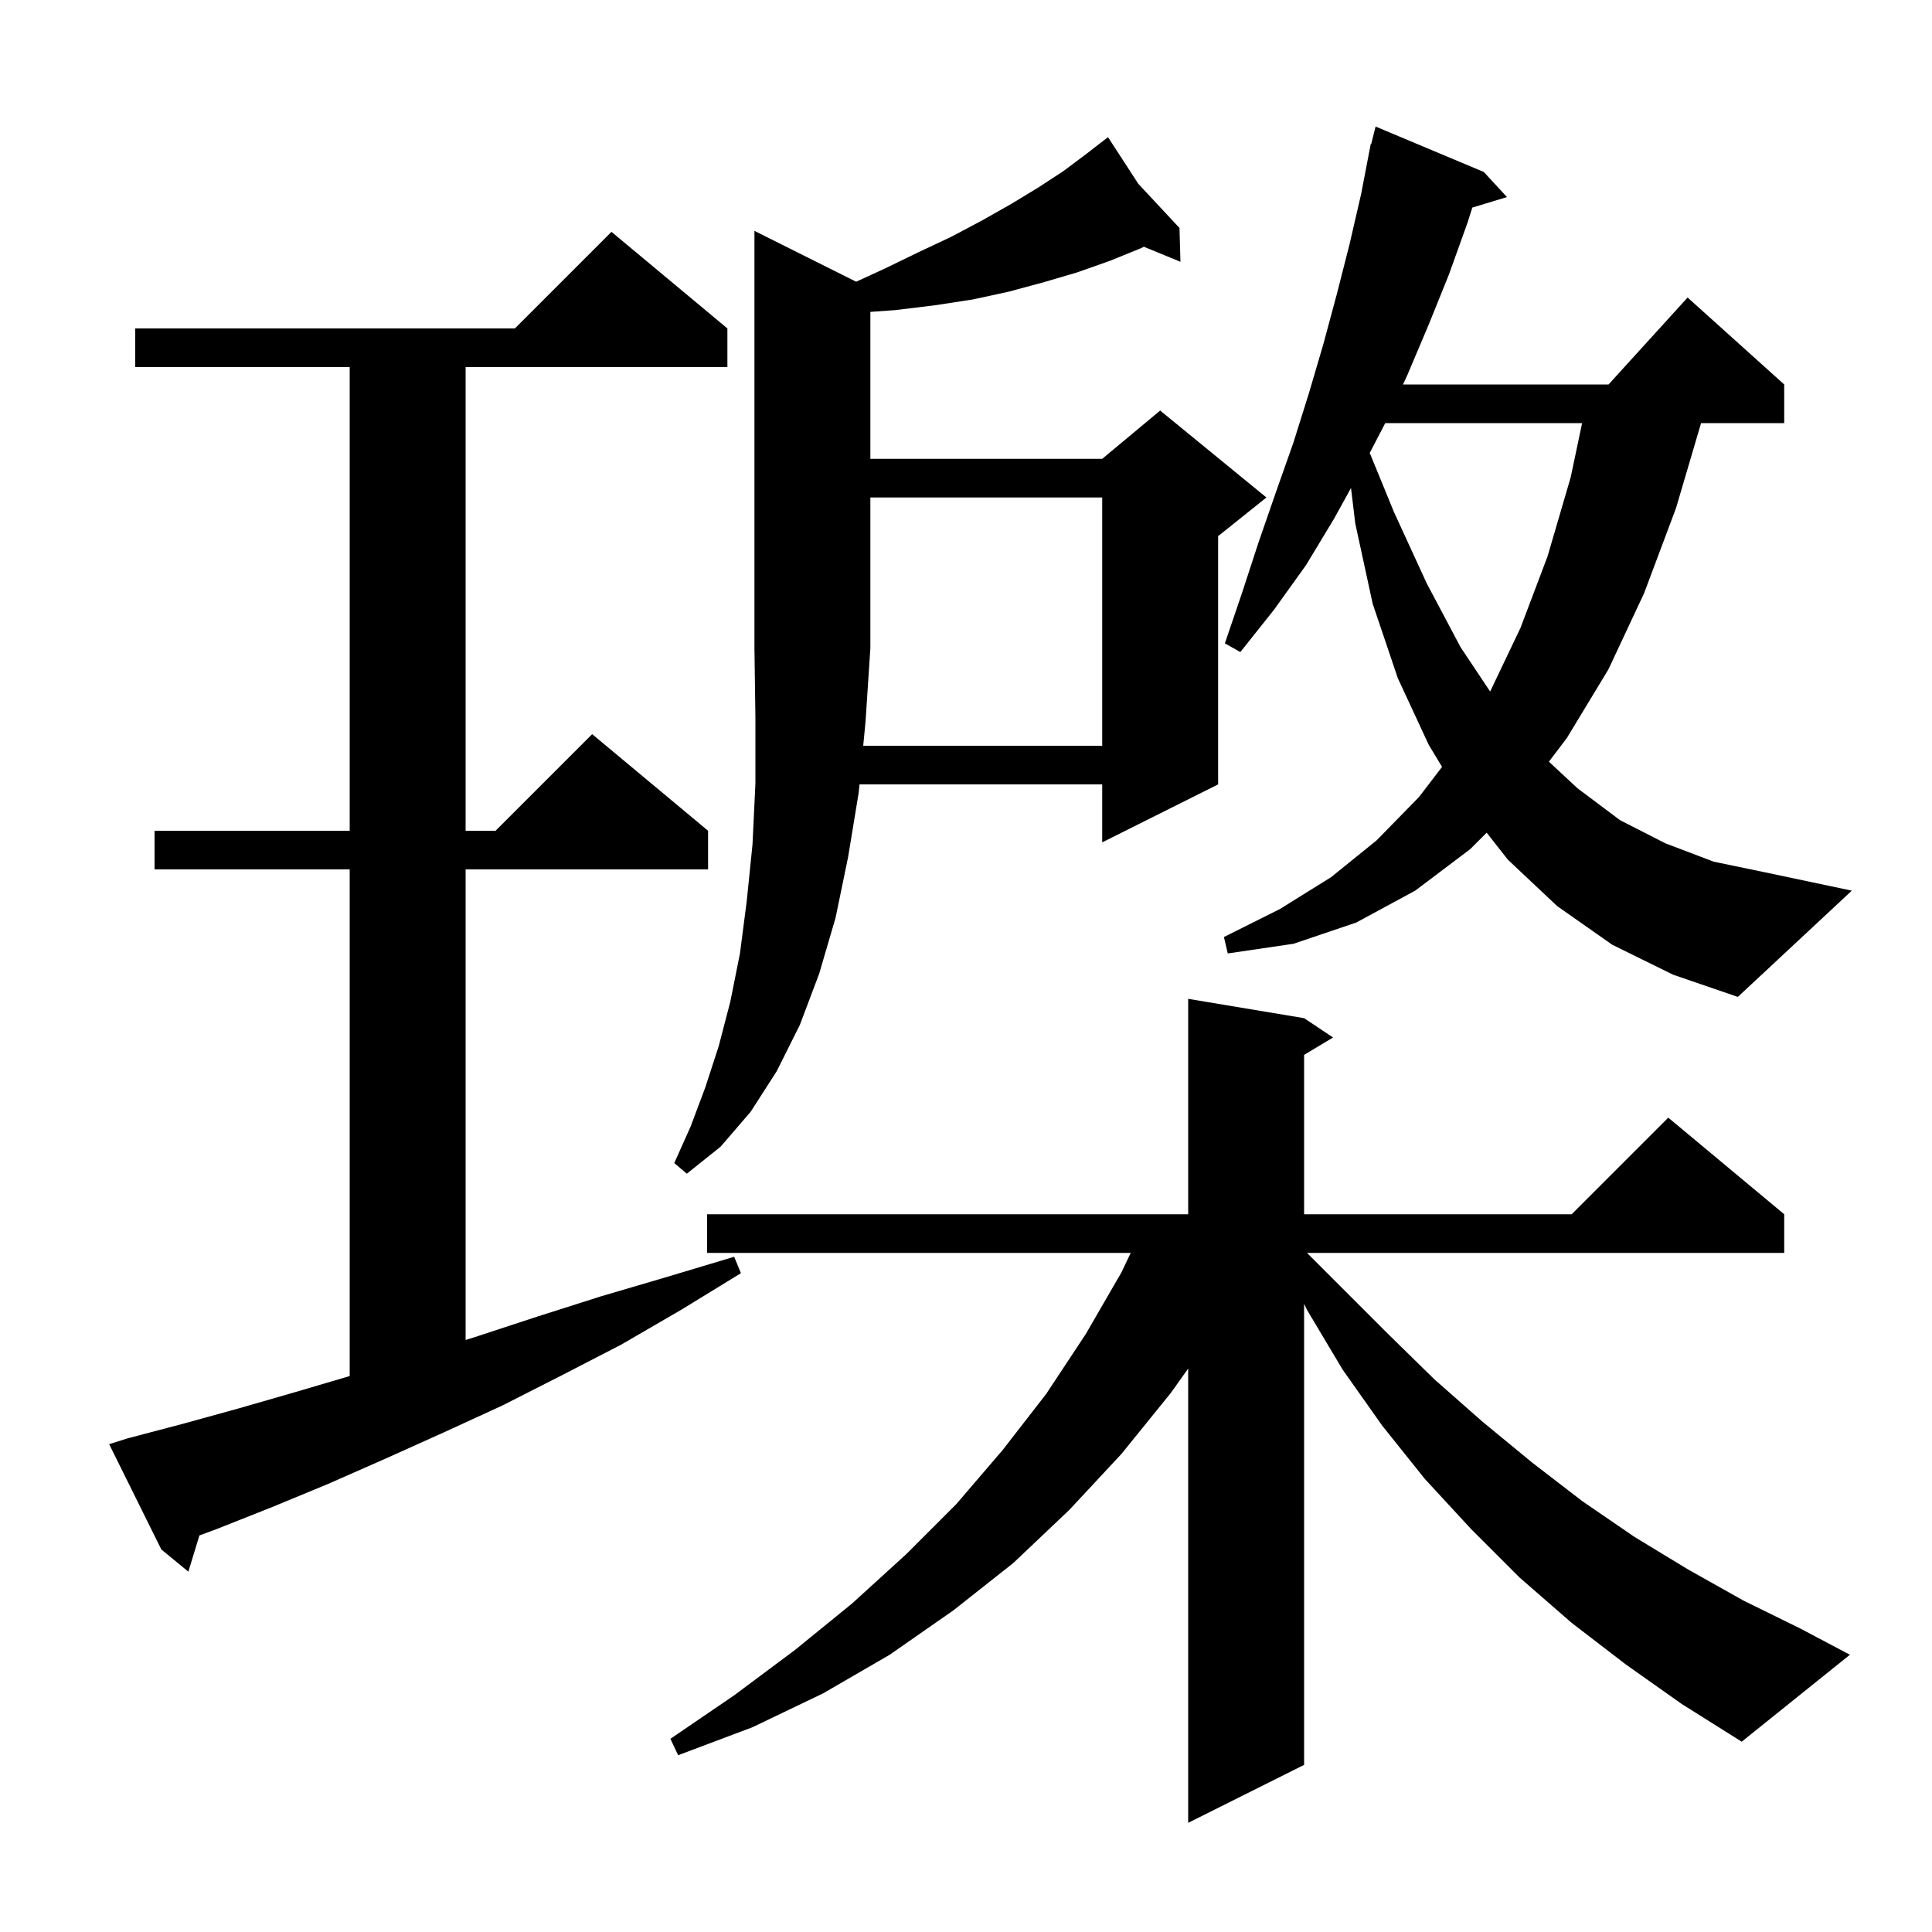 <svg xmlns="http://www.w3.org/2000/svg" xmlns:xlink="http://www.w3.org/1999/xlink" version="1.1" baseProfile="full" viewBox="0 0 200 200" width="200" height="200">
<g fill="black">
<path d="M 168.3 172.3 L 162.7 168.0 L 157.3 163.3 L 152.3 158.3 L 147.5 153.1 L 143.1 147.6 L 139.0 141.8 L 135.3 135.6 L 135.0 134.971 L 135.0 182.7 L 123.0 188.7 L 123.0 141.672 L 121.2 144.2 L 116.1 150.5 L 110.7 156.3 L 104.9 161.8 L 98.7 166.7 L 92.1 171.3 L 85.2 175.3 L 77.9 178.8 L 70.2 181.7 L 69.4 180.0 L 76.0 175.5 L 82.3 170.8 L 88.2 166.0 L 93.8 160.9 L 99.0 155.7 L 103.8 150.1 L 108.3 144.3 L 112.4 138.1 L 116.1 131.7 L 117.05 129.7 L 73.2 129.7 L 73.2 125.7 L 123.0 125.7 L 123.0 103.4 L 135.0 105.4 L 138.0 107.4 L 135.0 109.2 L 135.0 125.7 L 162.7 125.7 L 172.7 115.7 L 184.7 125.7 L 184.7 129.7 L 135.3 129.7 L 143.6 138.0 L 148.5 142.8 L 153.5 147.2 L 158.6 151.4 L 163.8 155.4 L 169.2 159.1 L 174.8 162.5 L 180.5 165.7 L 186.4 168.6 L 191.5 171.3 L 180.3 180.3 L 174.1 176.4 Z M 13.2 148.9 L 18.9 147.4 L 24.7 145.8 L 30.6 144.1 L 36.2 142.448 L 36.2 90.0 L 16.0 90.0 L 16.0 86.0 L 36.2 86.0 L 36.2 38.0 L 14.0 38.0 L 14.0 34.0 L 53.3 34.0 L 63.3 24.0 L 75.3 34.0 L 75.3 38.0 L 48.2 38.0 L 48.2 86.0 L 51.3 86.0 L 61.3 76.0 L 73.3 86.0 L 73.3 90.0 L 48.2 90.0 L 48.2 138.717 L 49.2 138.4 L 55.6 136.3 L 62.2 134.2 L 69.0 132.2 L 76.0 130.1 L 76.7 131.8 L 70.5 135.6 L 64.3 139.2 L 58.1 142.4 L 52.0 145.5 L 45.9 148.3 L 39.9 151.0 L 34.0 153.6 L 28.2 156.0 L 22.4 158.3 L 20.642 158.948 L 19.5 162.7 L 16.7 160.4 L 11.3 149.5 Z M 89.36 77.2 L 114.1 77.2 L 114.1 51.5 L 90.1 51.5 L 90.1 67.1 L 89.6 74.7 Z M 166.9 97.8 L 161.2 93.8 L 156.1 89.0 L 153.9 86.2 L 152.2 87.9 L 146.5 92.2 L 140.4 95.5 L 133.9 97.7 L 127.1 98.7 L 126.7 97.0 L 132.5 94.1 L 137.8 90.8 L 142.5 87.0 L 146.9 82.5 L 149.28 79.388 L 147.9 77.1 L 144.7 70.2 L 142.1 62.5 L 140.3 54.2 L 139.855 50.516 L 138.1 53.7 L 135.2 58.5 L 131.9 63.1 L 128.4 67.5 L 126.8 66.6 L 128.6 61.3 L 130.3 56.1 L 132.1 50.9 L 133.9 45.8 L 135.5 40.7 L 137.0 35.6 L 138.4 30.4 L 139.7 25.3 L 140.9 20.1 L 141.707 15.901 L 141.7 15.9 L 141.733 15.767 L 141.9 14.9 L 141.947 14.912 L 142.4 13.1 L 153.6 17.8 L 156.0 20.4 L 152.417 21.488 L 151.9 23.1 L 150.0 28.4 L 147.9 33.6 L 145.7 38.8 L 145.24 39.8 L 166.518 39.8 L 174.7 30.8 L 184.7 39.8 L 184.7 43.8 L 176.094 43.8 L 173.5 52.6 L 170.2 61.4 L 166.5 69.3 L 162.2 76.4 L 160.343 78.849 L 163.3 81.6 L 167.7 84.9 L 172.4 87.3 L 177.4 89.2 L 182.7 90.3 L 191.7 92.2 L 179.9 103.2 L 173.2 100.9 Z M 143.4 43.8 L 141.795 46.886 L 144.3 53.0 L 147.7 60.4 L 151.2 67.0 L 154.253 71.579 L 154.3 71.5 L 157.4 65.0 L 160.2 57.6 L 162.6 49.4 L 163.779 43.8 Z M 88.63 29.165 L 91.6 27.8 L 95.1 26.1 L 98.5 24.5 L 101.7 22.8 L 104.7 21.1 L 107.5 19.4 L 110.1 17.7 L 112.5 15.9 L 113.895 14.822 L 113.8 14.7 L 113.906 14.814 L 114.7 14.2 L 117.843 19.035 L 122.1 23.6 L 122.2 27.1 L 118.417 25.546 L 118.1 25.7 L 114.9 27.0 L 111.5 28.2 L 108.1 29.2 L 104.4 30.2 L 100.7 31.0 L 96.8 31.6 L 92.7 32.1 L 90.1 32.286 L 90.1 47.5 L 114.1 47.5 L 120.1 42.5 L 131.1 51.5 L 126.1 55.5 L 126.1 81.2 L 114.1 87.2 L 114.1 81.2 L 88.977 81.2 L 88.9 82.0 L 87.8 88.7 L 86.5 95.0 L 84.8 100.8 L 82.8 106.1 L 80.4 110.9 L 77.7 115.1 L 74.6 118.7 L 71.1 121.5 L 69.8 120.4 L 71.5 116.6 L 73.0 112.6 L 74.4 108.3 L 75.6 103.7 L 76.6 98.7 L 77.3 93.3 L 77.9 87.4 L 78.2 81.1 L 78.2 74.3 L 78.1 67.1 L 78.1 23.9 Z " />
</g>
</svg>
